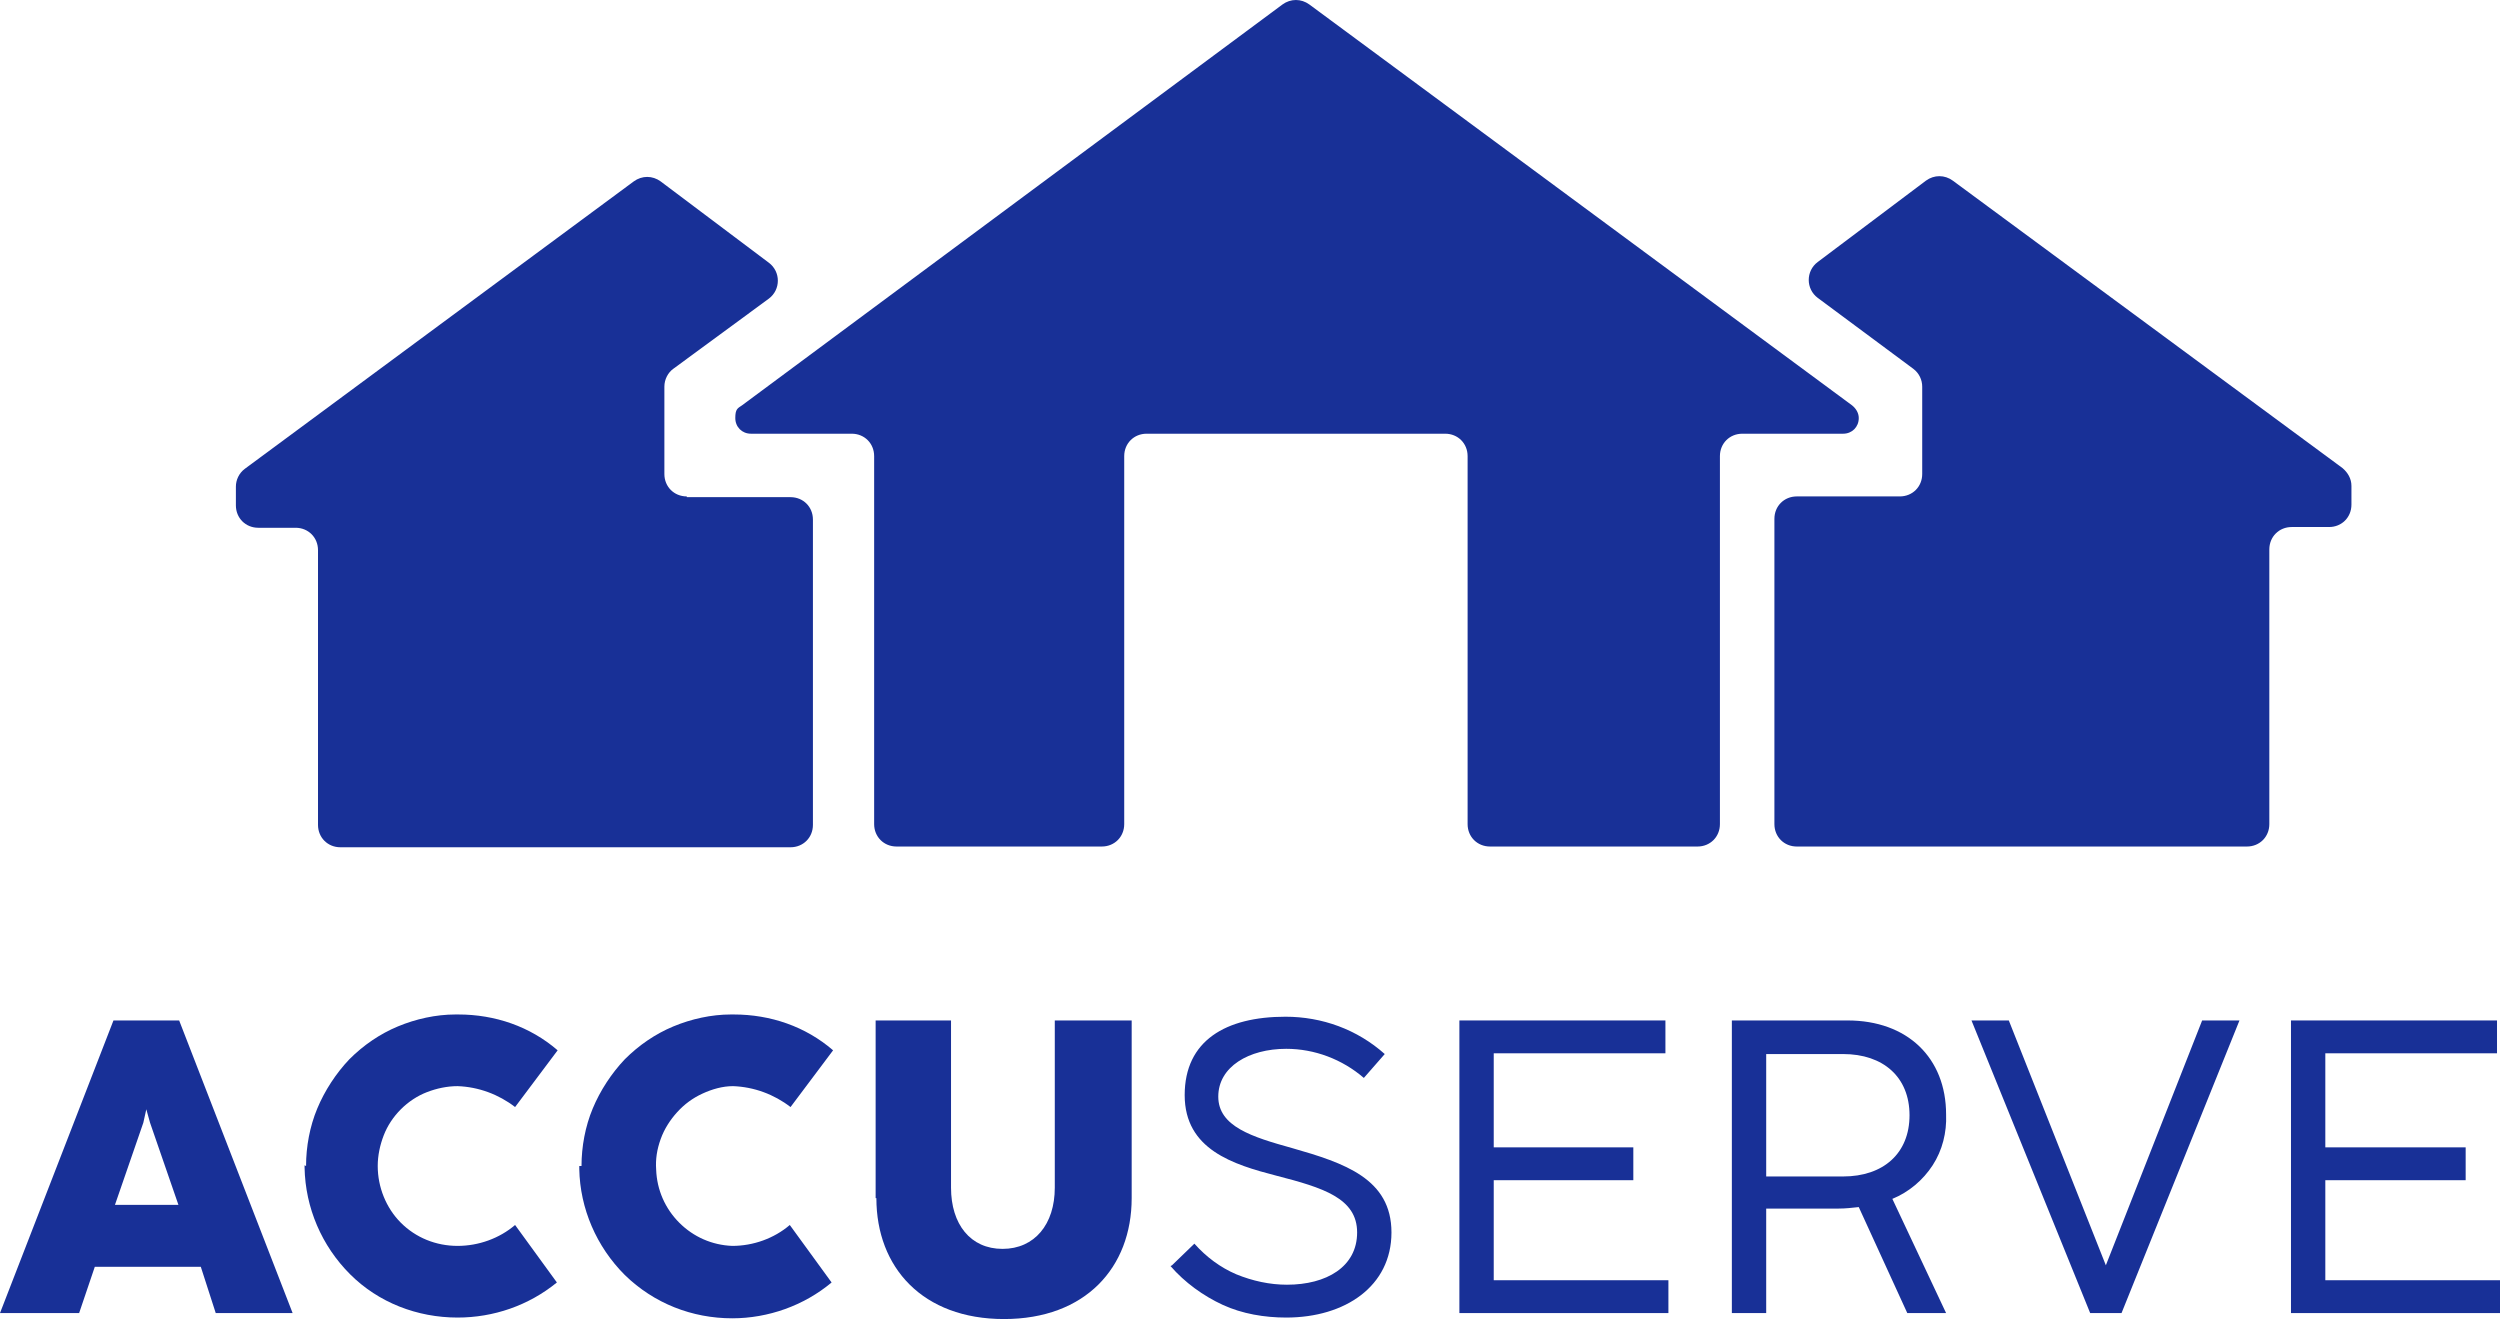 <?xml version="1.0" encoding="UTF-8"?>
<svg id="svg156" xmlns="http://www.w3.org/2000/svg" width="334.9" height="176.7" xmlns:svg="http://www.w3.org/2000/svg" xmlns:sodipodi="http://sodipodi.sourceforge.net/DTD/sodipodi-0.dtd" xmlns:inkscape="http://www.inkscape.org/namespaces/inkscape" version="1.1" viewBox="0 0 334.9 176.7">
  <defs>
    <style>
      .cls-1 {
        fill: #183097;
        stroke-width: 0px;
      }
    </style>
  </defs>
  <sodipodi:namedview id="namedview158" bordercolor="#000000" borderopacity="0.25" inkscape:current-layer="svg156" inkscape:cx="167.79294" inkscape:cy="91.191814" inkscape:deskcolor="#d1d1d1" inkscape:pagecheckerboard="0" inkscape:pageopacity="0.0" inkscape:showpageshadow="2" inkscape:zoom="2.4673267" pagecolor="#ffffff" showgrid="false"/>
  <path id="path132" class="cls-1" d="M28.9,175.9l-2-6.2h-14.2l-2.1,6.2H0l15.2-39.2h8.8l15.2,39.2h-10.4ZM15.4,161.4h8.5l-3.8-11-.5-1.8-.4,1.8-3.8,11Z"/>
  <path id="path134" class="cls-1" d="M41,156.2c0-2.6.5-5.3,1.5-7.7s2.5-4.7,4.3-6.6c1.9-1.9,4.1-3.4,6.5-4.4,2.4-1,5.1-1.6,7.7-1.6h.4c4.9,0,9.6,1.6,13.3,4.8l-5.7,7.6c-2.2-1.7-4.9-2.7-7.7-2.8-1.4,0-2.8.3-4.1.8-1.3.5-2.5,1.3-3.5,2.3-1,1-1.8,2.2-2.3,3.5-.5,1.3-.8,2.7-.8,4.1,0,2.8,1.1,5.6,3.1,7.6s4.7,3.1,7.6,3.1c2.8,0,5.6-1,7.7-2.8l5.6,7.7c-3.8,3.1-8.5,4.7-13.3,4.7-5.4,0-10.6-2-14.4-5.8-3.8-3.8-6-8.9-6.1-14.3v-.3Z"/>
  <path id="path136" class="cls-1" d="M77.9,156.2c0-2.6.5-5.3,1.5-7.7s2.5-4.7,4.3-6.6c1.9-1.9,4.1-3.4,6.5-4.4,2.4-1,5.1-1.6,7.7-1.6h.4c4.9,0,9.6,1.6,13.3,4.8l-5.7,7.6c-2.2-1.7-4.9-2.7-7.7-2.8-1.4,0-2.8.4-4.1,1-1.3.6-2.4,1.4-3.4,2.5-.9,1-1.7,2.2-2.2,3.6s-.7,2.7-.6,4.1c.1,2.7,1.2,5.2,3.1,7.1,1.9,1.9,4.4,3,7.1,3.1,2.8,0,5.6-1,7.7-2.8l5.6,7.7c-3.7,3.1-8.5,4.8-13.3,4.8-5.4,0-10.5-2-14.4-5.8-3.8-3.8-6-8.9-6.1-14.2v-.4Z"/>
  <path id="path138" class="cls-1" d="M117.3,160.5v-23.8h10.1v22.4c0,4.9,2.6,8.2,6.9,8.2s7-3.3,7-8.2v-22.4h10.3v23.8c0,9.3-6.2,16.2-17.1,16.2s-17.1-6.9-17.1-16.2Z"/>
  <path id="path140" class="cls-1" d="M157,169.5l3-2.9c1.6,1.8,3.5,3.2,5.6,4.1,2.2.9,4.5,1.4,6.8,1.4,5.3,0,9.4-2.4,9.4-7s-4.6-6-10.8-7.6c-5.8-1.5-12.3-3.5-12.3-10.8s5.5-10.5,13.5-10.5c4.9,0,9.6,1.7,13.3,5l-2.8,3.2c-2.9-2.5-6.6-3.9-10.4-3.9-5,0-9.1,2.4-9.1,6.4s4.5,5.4,9.9,6.9c7,2,13.3,4.1,13.3,11.3s-6.2,11.4-14.1,11.4c-2.9,0-5.9-.5-8.5-1.7s-5.1-3-7-5.2Z"/>
  <path id="path142" class="cls-1" d="M195.5,175.9v-39.2h27.6v4.4h-23v12.6h18.7v4.4h-18.7v13.4h23.4v4.4h-28Z"/>
  <path id="path144" class="cls-1" d="M260.7,175.9h-5.2l-6.5-14.2c-.9.1-1.8.2-2.7.2h-9.7v14h-4.6v-39.2h15.5c8,0,13.2,5,13.2,12.6.1,2.4-.5,4.8-1.8,6.8-1.3,2-3.2,3.6-5.4,4.5l7.2,15.3ZM236.6,157.6h10.3c5.4,0,8.9-3.1,8.9-8.2s-3.5-8.2-8.9-8.2h-10.3v16.4Z"/>
  <path id="path146" class="cls-1" d="M280,175.9l-15.9-39.2h5l13,32.8,12.9-32.8h5l-15.8,39.2h-4Z"/>
  <path id="path148" class="cls-1" d="M306.9,175.9v-39.2h27.6v4.4h-23v12.6h18.8v4.4h-18.8v13.4h23.4v4.4h-28Z"/>
  <path id="path150" class="cls-1" d="M92,66.5c-1.7,0-3-1.3-3-3v-11.7c0-1,.5-1.9,1.2-2.4l12.8-9.4c1.6-1.2,1.6-3.6,0-4.8l-14.5-10.9c-1.1-.8-2.5-.8-3.6,0l-52.1,38.5c-.8.6-1.2,1.5-1.2,2.4v2.5c0,1.7,1.3,3,3,3h5c1.7,0,3,1.3,3,3v36.8c0,1.7,1.3,3,3,3h60.3c1.7,0,3-1.3,3-3v-40.9c0-1.7-1.3-3-3-3h-13.9Z"/>
  <path id="path152" class="cls-1" d="M200.9,113.4h-1.3c-1.7,0-3-1.3-3-3v-49.3c0-1.7-1.3-3-3-3h-40c-1.7,0-3,1.3-3,3v49.3c0,1.7-1.3,3-3,3h-.9s0,0,0,0h0s0,0,0,0,0,0,0,0h-26.6c-1.7,0-3-1.3-3-3v-49.3c0-1.7-1.3-3-3-3h-13.5c-1.2,0-2.1-.9-2.1-2.1s.3-1.3.9-1.7L171.8.6c1.1-.8,2.5-.8,3.6,0l72.7,53.7c.5.4.9,1,.9,1.7,0,1.2-.9,2.1-2.1,2.1h-13.5c-1.7,0-3,1.3-3,3v49.3c0,1.7-1.3,3-3,3h-26.3Z"/>
  <path id="path154" class="cls-1" d="M261.6,24.2c-1.1-.8-2.5-.8-3.6,0l-14.5,10.9c-1.6,1.2-1.6,3.6,0,4.8l12.8,9.5c.8.6,1.2,1.5,1.2,2.4v11.7c0,1.7-1.3,3-3,3h-13.8c-1.7,0-3,1.3-3,3v40.9c0,1.7,1.3,3,3,3h60.3c1.7,0,3-1.3,3-3v-36.8c0-1.7,1.3-3,3-3h5c1.7,0,3-1.3,3-3v-2.5c0-1-.5-1.8-1.2-2.4l-52.2-38.5Z"/>
</svg>